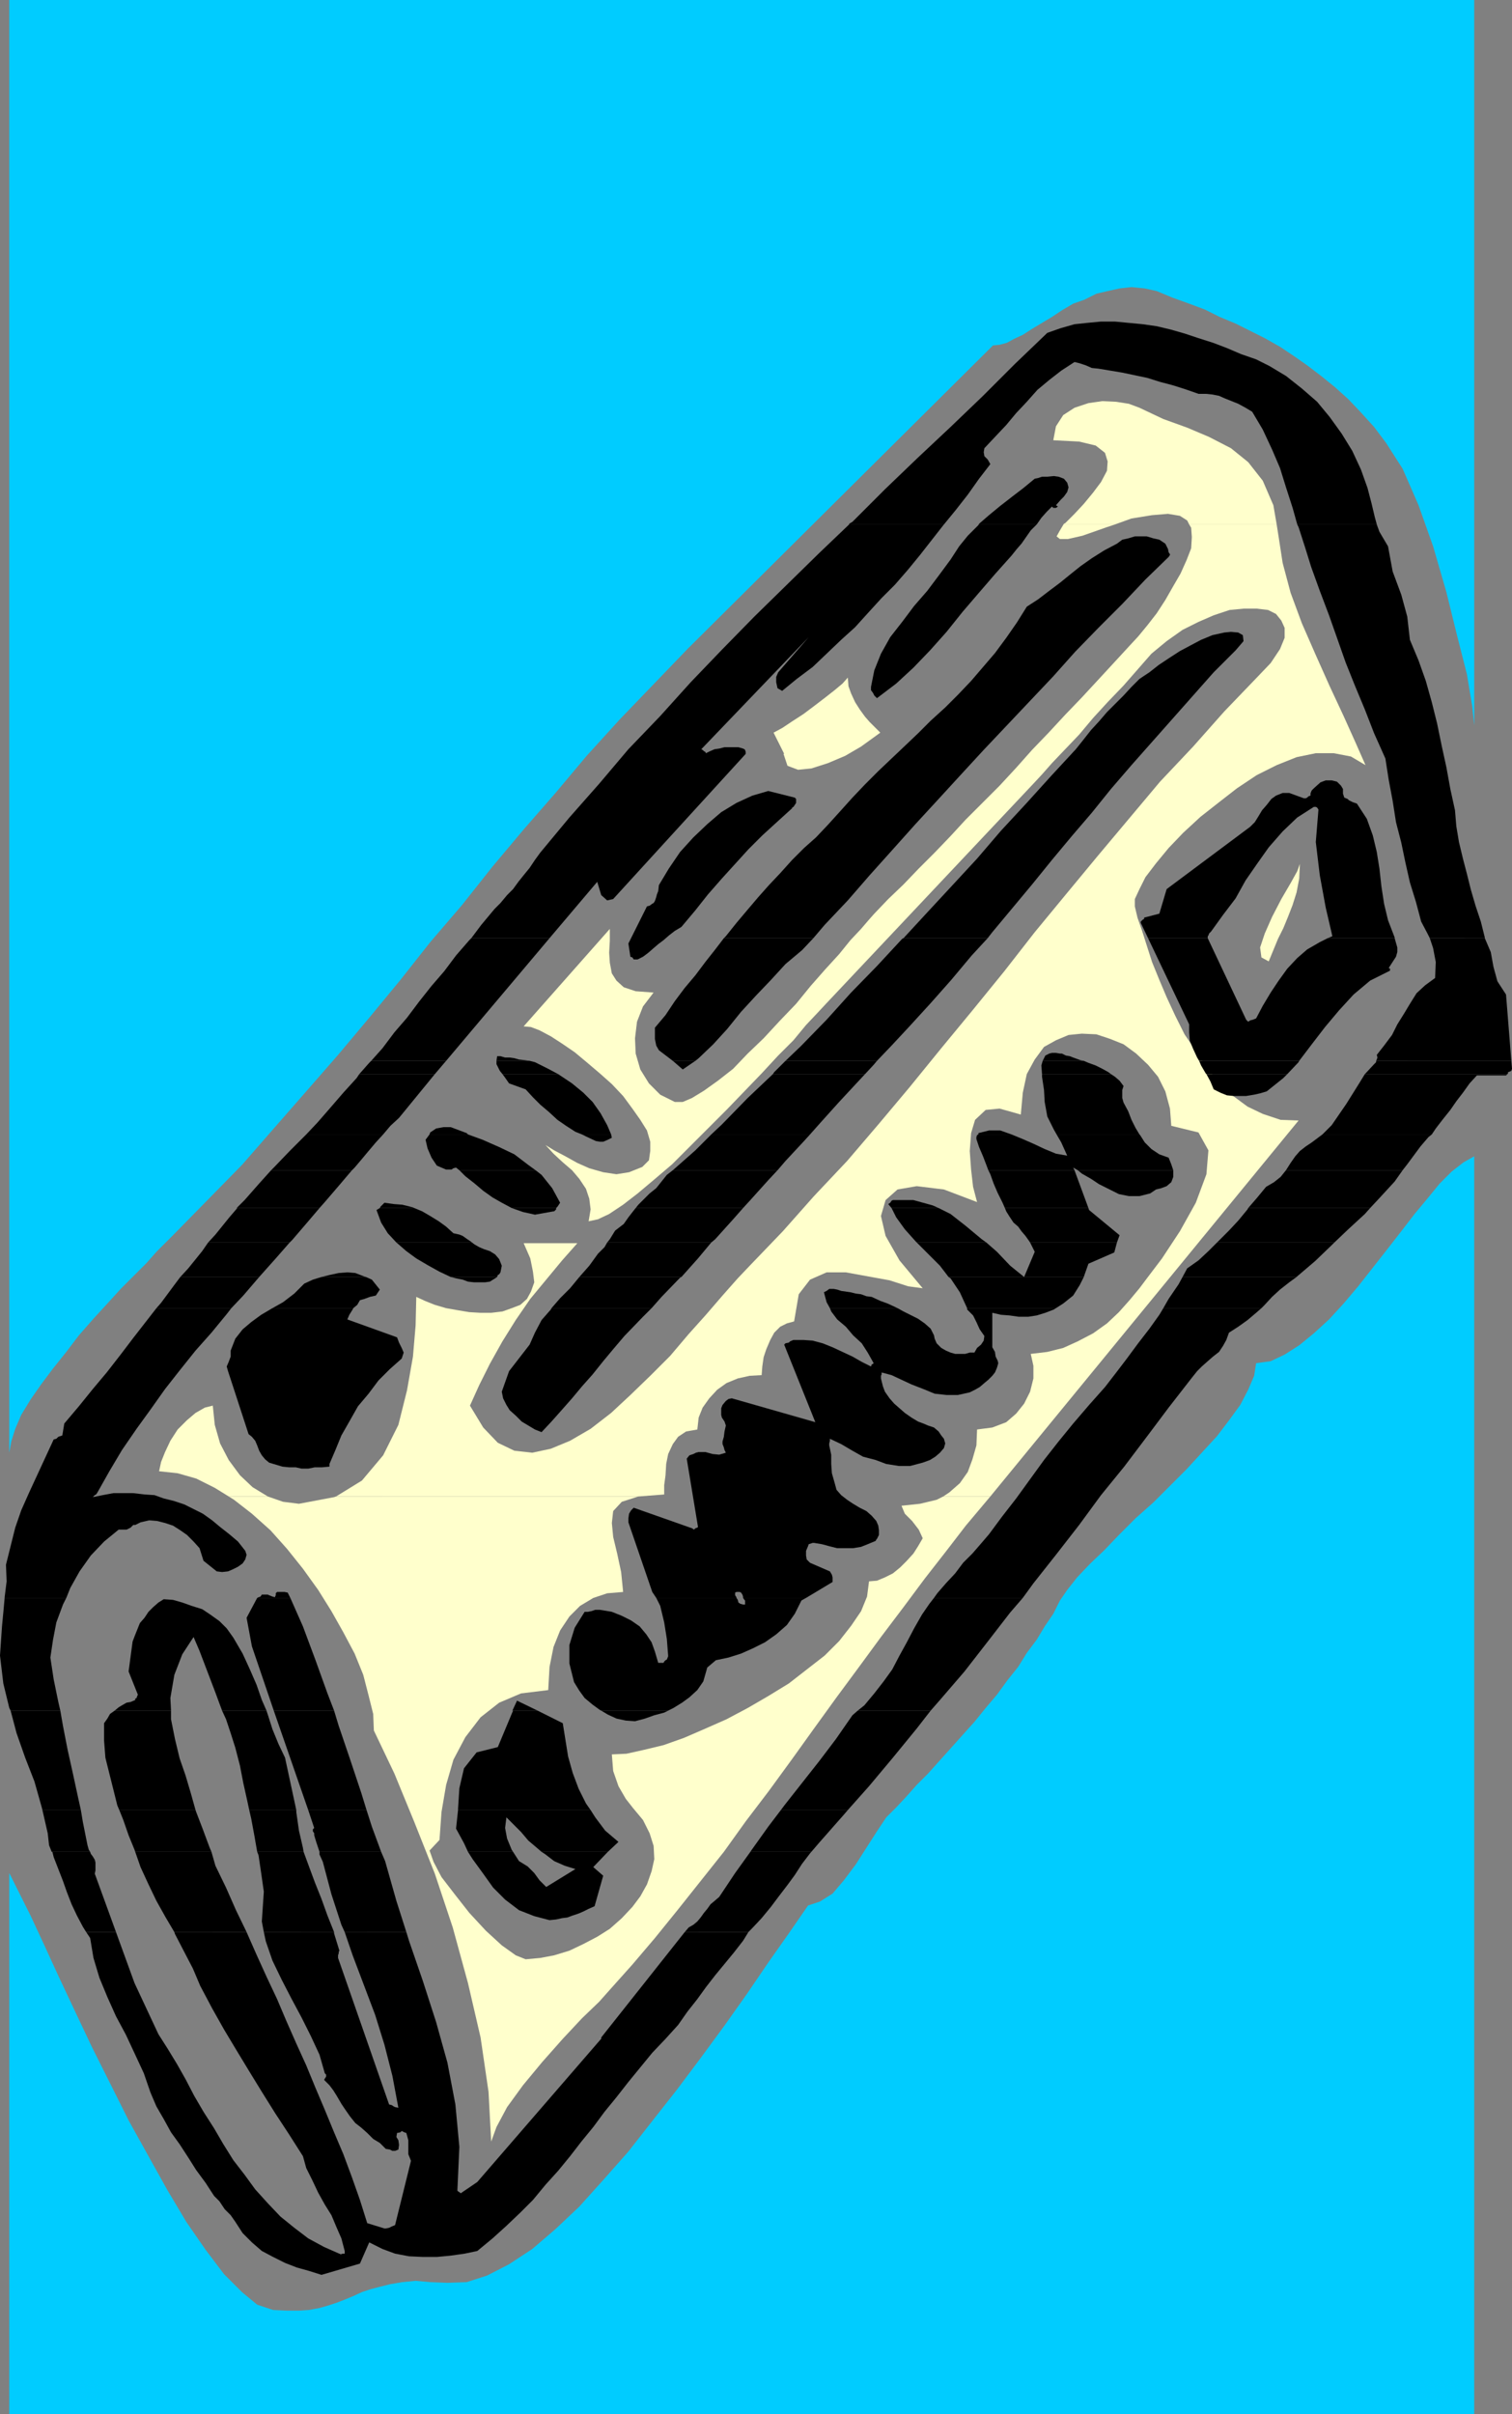 <?xml version="1.0" encoding="UTF-8" standalone="no"?>
<svg
   version="1.0"
   width="97.533mm"
   height="155.668mm"
   id="svg106"
   sodipodi:docname="Newspaper 01.wmf"
   xmlns:inkscape="http://www.inkscape.org/namespaces/inkscape"
   xmlns:sodipodi="http://sodipodi.sourceforge.net/DTD/sodipodi-0.dtd"
   xmlns="http://www.w3.org/2000/svg"
   xmlns:svg="http://www.w3.org/2000/svg">
  <rect width="100%" height="100%" fill="#808080" stroke="none"/>
  <sodipodi:namedview
     id="namedview106"
     pagecolor="#ffffff"
     bordercolor="#000000"
     borderopacity="0.25"
     inkscape:showpageshadow="2"
     inkscape:pageopacity="0.0"
     inkscape:pagecheckerboard="0"
     inkscape:deskcolor="#d1d1d1"
     inkscape:document-units="mm" />
  <defs
     id="defs1">
    <pattern
       id="WMFhbasepattern"
       patternUnits="userSpaceOnUse"
       width="6"
       height="6"
       x="0"
       y="0" />
  </defs>
  <path
     style="fill:#00ccff;fill-opacity:1;fill-rule:evenodd;stroke:none"
     d="m 242.088,84.189 1.616,-0.162 1.778,-0.485 1.778,-0.97 2.101,-0.97 2.263,-1.454 2.424,-1.454 2.424,-1.454 2.424,-1.616 2.747,-1.616 2.747,-0.97 2.909,-1.454 2.747,-0.646 2.909,-0.646 2.909,-0.323 3.232,0.323 2.909,0.646 3.879,1.616 4.04,1.454 3.879,1.454 3.555,1.778 3.879,1.616 3.555,1.778 3.555,1.778 3.717,2.101 3.394,2.262 3.232,2.262 3.394,2.585 3.394,2.747 3.232,2.909 3.071,3.232 3.232,3.555 2.909,3.878 4.04,6.302 3.879,8.888 3.555,10.019 3.232,11.15 2.586,10.503 2.424,9.534 1.293,7.756 0.485,4.686 V 0 H 2.263 v 354.046 l 0.485,-2.747 0.97,-3.07 1.454,-3.393 2.263,-3.717 2.586,-3.717 2.909,-3.878 3.232,-4.04 3.071,-4.04 3.394,-3.878 3.555,-3.878 3.232,-3.555 3.394,-3.393 2.909,-2.909 2.424,-2.747 2.263,-2.262 1.778,-1.778 8.404,-8.564 8.404,-8.564 7.757,-8.888 7.919,-9.049 7.757,-8.888 7.596,-9.049 7.596,-9.211 7.272,-9.211 7.757,-9.049 7.434,-9.372 7.596,-9.049 7.757,-8.888 7.596,-9.049 8.08,-8.888 8.242,-8.564 8.242,-8.564 74.501,-74.009 z"
     id="path1" />
  <path
     style="fill:#ffffcc;fill-opacity:1;fill-rule:evenodd;stroke:none"
     d="m 259.38,127.657 0.323,-0.162 2.263,-2.262 2.263,-2.424 2.263,-2.747 1.939,-2.585 1.454,-2.747 0.162,-2.262 -0.646,-2.101 -2.263,-1.778 -4.04,-0.97 -6.303,-0.323 0.646,-3.393 1.778,-2.747 2.747,-1.778 3.394,-1.131 3.394,-0.485 3.394,0.162 3.071,0.485 2.586,0.97 5.818,2.747 5.818,2.101 5.333,2.262 5.333,2.747 4.202,3.393 3.555,4.525 2.586,5.979 0.808,4.686 H 289.924 l -0.485,-0.97 -1.778,-1.131 -2.909,-0.485 -3.879,0.323 -5.01,0.808 -4.04,1.454 h -12.444 v 0 z"
     id="path2" />
  <path
     style="fill:#ffffcc;fill-opacity:1;fill-rule:evenodd;stroke:none"
     d="m 55.755,364.711 -3.394,-2.101 -4.525,-2.262 -4.525,-1.293 -4.525,-0.485 0.485,-2.262 0.97,-2.424 1.293,-2.747 1.778,-2.747 2.263,-2.262 2.101,-1.778 2.263,-1.293 1.939,-0.485 0.485,4.686 1.293,4.525 2.101,4.04 2.747,3.717 3.071,2.909 3.717,2.262 z"
     id="path3" />
  <path
     style="fill:#ffffcc;fill-opacity:1;fill-rule:evenodd;stroke:none"
     d="m 81.935,364.711 6.303,-3.878 5.171,-6.14 3.717,-7.433 2.101,-8.403 1.454,-8.241 0.646,-7.595 0.162,-6.948 2.101,0.97 2.424,0.97 2.747,0.808 2.747,0.485 2.909,0.485 2.747,0.162 h 2.586 l 2.747,-0.323 2.263,-0.808 2.101,-0.808 1.616,-1.454 0.97,-1.778 0.808,-2.262 -0.323,-2.585 -0.646,-3.232 -1.616,-3.717 h 13.09 l -3.717,4.201 -3.879,4.686 -3.879,4.686 -3.555,5.171 -3.232,5.171 -3.071,5.494 -2.586,5.171 -2.263,5.009 3.232,5.333 3.555,3.717 4.04,1.939 4.363,0.485 4.525,-0.97 4.687,-1.939 5.01,-2.909 5.01,-3.878 4.687,-4.363 4.848,-4.686 4.848,-4.848 4.525,-5.333 4.202,-4.686 4.04,-4.686 3.717,-4.201 3.071,-3.232 7.919,-8.241 7.596,-8.564 8.08,-8.564 7.596,-8.888 7.596,-9.049 7.757,-9.534 7.596,-9.211 7.757,-9.534 7.434,-9.534 7.596,-9.211 7.757,-9.372 7.596,-9.049 7.596,-9.049 8.08,-8.564 7.596,-8.564 7.919,-8.241 3.394,-3.555 2.263,-3.393 1.131,-2.747 v -2.424 l -0.808,-1.778 -1.293,-1.616 -1.939,-0.97 -2.747,-0.323 h -3.232 l -3.394,0.323 -3.879,1.293 -3.717,1.616 -3.879,1.939 -3.879,2.747 -3.717,3.07 -3.394,3.878 -3.394,3.878 -3.879,4.04 -3.555,3.878 -3.394,4.04 -3.394,3.555 -3.232,3.393 -2.424,2.747 -2.101,2.262 -50.422,53.487 -2.263,2.424 -2.747,2.909 -3.071,3.717 -3.717,3.717 -4.04,4.363 -4.202,4.363 -4.363,4.525 -4.525,4.525 -4.525,4.525 -4.202,4.201 -4.363,3.717 -4.04,3.393 -3.555,2.747 -3.394,2.262 -2.747,1.293 -2.263,0.485 0.485,-2.909 -0.323,-2.585 -0.808,-2.424 -1.616,-2.424 -1.778,-2.101 -2.263,-1.939 -2.263,-2.101 -1.939,-2.101 2.101,1.293 2.747,1.454 2.909,1.616 2.909,1.293 3.394,0.97 3.232,0.485 3.071,-0.485 3.232,-1.293 1.616,-1.616 0.323,-2.262 v -2.262 l -0.808,-2.747 -1.616,-2.585 -1.939,-2.747 -2.263,-3.07 -2.747,-2.909 -2.909,-2.585 -3.232,-2.747 -2.909,-2.424 -3.071,-2.101 -2.747,-1.778 -2.747,-1.454 -2.101,-0.808 -1.778,-0.162 21.009,-23.754 v 2.909 l -0.162,2.909 0.162,2.424 0.485,2.585 1.131,1.778 1.778,1.616 2.909,0.97 4.363,0.323 -2.586,3.393 -1.454,3.717 -0.485,4.04 0.162,3.717 1.131,3.878 2.101,3.393 2.747,2.747 3.555,1.778 h 1.939 l 2.263,-0.97 2.909,-1.778 3.394,-2.424 3.717,-2.909 3.555,-3.717 3.879,-3.717 4.04,-4.363 3.879,-4.04 3.555,-4.363 3.555,-4.04 3.394,-3.717 2.747,-3.393 2.586,-2.747 1.939,-2.262 1.293,-1.454 3.394,-3.555 3.717,-3.555 3.717,-3.878 3.879,-3.878 3.879,-4.04 3.717,-4.04 4.202,-4.201 4.04,-4.04 4.04,-4.363 3.879,-4.363 4.04,-4.201 4.04,-4.363 4.04,-4.201 4.04,-4.363 3.879,-4.201 3.717,-4.04 2.101,-2.262 2.263,-2.747 2.263,-2.909 2.101,-3.232 1.939,-3.393 1.778,-3.07 1.454,-3.232 1.131,-2.909 0.162,-2.747 -0.162,-2.262 -0.485,-0.808 h 21.332 l 0.485,3.07 0.97,6.302 1.939,7.272 2.747,7.433 3.394,7.756 3.394,7.595 3.394,7.272 2.909,6.464 2.424,5.494 -3.555,-2.101 -4.202,-0.808 h -4.363 l -4.687,0.97 -4.848,1.939 -4.848,2.424 -4.848,3.232 -4.363,3.393 -4.525,3.555 -4.202,3.878 -3.555,3.717 -3.071,3.717 -2.586,3.393 -1.454,2.909 -1.131,2.424 v 1.778 l 0.646,2.747 1.131,3.232 1.131,3.555 1.293,4.04 1.778,4.363 1.778,4.201 2.101,4.525 2.263,4.525 2.747,4.04 2.586,4.04 3.232,3.717 3.071,3.07 3.717,2.747 3.717,1.778 4.363,1.454 4.363,0.162 -75.148,91.622 h -11.474 l 1.454,-0.97 2.586,-2.262 1.939,-2.747 1.131,-3.07 0.97,-3.393 0.162,-3.878 3.717,-0.485 3.394,-1.293 2.424,-2.101 1.939,-2.424 1.454,-2.909 0.808,-3.232 v -3.07 l -0.646,-2.909 4.04,-0.485 3.879,-0.97 3.555,-1.616 3.717,-1.939 3.394,-2.424 2.909,-2.747 2.586,-2.909 2.424,-2.909 1.939,-2.585 3.555,-4.686 4.363,-6.625 3.879,-6.948 2.586,-6.948 0.485,-5.817 -2.424,-4.363 -6.626,-1.616 -0.323,-4.201 -1.131,-4.201 -1.778,-3.555 -2.424,-2.909 -2.909,-2.747 -3.071,-2.262 -3.232,-1.293 -3.394,-1.131 -3.555,-0.162 -3.232,0.323 -3.071,1.293 -2.909,1.616 -2.263,3.07 -1.939,3.555 -0.97,4.525 -0.485,5.333 -5.171,-1.454 -3.394,0.323 -2.586,2.424 -0.97,3.232 -0.323,4.363 0.323,4.525 0.485,4.201 0.97,3.717 -8.08,-3.07 -6.626,-0.808 -4.687,0.808 -2.909,2.585 -1.131,3.878 1.131,4.848 3.394,5.979 5.656,6.787 -3.555,-0.485 -4.525,-1.454 -5.333,-0.97 -5.333,-0.97 h -4.687 l -4.04,1.778 -2.747,3.555 -1.131,6.625 -1.778,0.485 -1.616,0.808 -1.454,1.454 -0.97,1.778 -0.97,2.262 -0.646,1.939 -0.323,2.262 -0.162,2.101 -2.909,0.162 -2.909,0.646 -2.747,1.131 -2.263,1.616 -1.939,2.101 -1.616,2.262 -0.97,2.424 -0.323,2.909 -2.747,0.485 -1.939,1.293 -1.293,1.778 -1.131,2.424 -0.485,2.424 -0.162,2.747 -0.323,2.424 v 2.262 l -6.303,0.485 z"
     id="path4" />
  <path
     style="fill:#ffffcc;fill-opacity:1;fill-rule:evenodd;stroke:none"
     d="m 259.38,127.657 -0.97,1.616 -0.808,1.454 0.808,0.646 h 1.939 l 3.555,-0.808 5.979,-2.101 1.939,-0.646 h -12.444 v 0 z"
     id="path5" />
  <path
     style="fill:#ffffcc;fill-opacity:1;fill-rule:evenodd;stroke:none"
     d="m 55.755,364.711 1.293,0.808 4.363,3.393 4.525,4.04 4.04,4.525 3.879,4.848 3.717,5.171 3.232,5.171 2.909,5.171 2.747,5.171 2.101,5.171 1.293,5.009 1.131,4.525 0.162,4.04 5.01,10.503 4.848,11.796 5.01,12.604 4.363,13.089 3.717,13.574 3.071,13.25 1.939,13.25 0.646,12.119 1.293,-3.555 2.586,-4.848 3.879,-5.332 4.687,-5.656 5.01,-5.656 4.687,-5.009 4.202,-4.04 2.586,-2.909 5.495,-6.14 5.495,-6.464 5.495,-6.787 5.656,-7.11 5.656,-7.11 5.333,-7.433 5.656,-7.433 5.656,-7.756 5.333,-7.433 5.495,-7.595 5.495,-7.433 5.333,-7.272 5.495,-7.272 5.171,-6.948 5.171,-6.625 4.848,-6.302 5.979,-7.11 h -11.474 l -1.616,0.808 -4.04,0.97 -4.525,0.485 0.808,1.939 1.778,1.778 1.616,2.101 0.97,2.101 -1.131,1.939 -1.131,1.778 -1.616,1.778 -1.616,1.616 -1.778,1.454 -1.939,0.97 -1.939,0.808 -1.939,0.162 -0.485,3.717 -1.454,3.555 -2.424,3.555 -2.909,3.717 -3.555,3.555 -4.363,3.393 -4.363,3.393 -5.01,3.07 -5.01,2.909 -5.171,2.747 -5.495,2.424 -4.848,2.101 -5.01,1.778 -4.687,1.131 -4.363,0.97 -3.555,0.162 0.323,4.04 1.293,3.717 1.778,3.07 1.778,2.262 2.424,2.909 1.616,3.232 0.97,3.07 0.162,3.232 -0.646,2.909 -1.131,3.232 -1.616,2.909 -1.939,2.585 -2.586,2.747 -2.909,2.585 -3.071,1.939 -3.394,1.778 -3.394,1.616 -3.717,1.131 -3.394,0.646 -3.555,0.323 -2.424,-0.97 -3.394,-2.424 -3.879,-3.555 -4.04,-4.363 -3.555,-4.525 -3.232,-4.201 -1.939,-3.717 -0.97,-2.747 2.424,-2.585 0.485,-6.787 1.131,-6.625 1.778,-6.14 2.909,-5.494 3.717,-4.848 4.525,-3.555 5.333,-2.262 6.626,-0.808 0.323,-5.656 0.97,-4.848 1.616,-4.04 2.263,-3.393 2.586,-2.585 3.232,-1.939 3.394,-1.131 3.879,-0.323 -0.485,-4.848 -0.97,-4.525 -0.97,-4.04 -0.323,-3.393 0.323,-2.909 2.101,-2.262 4.04,-1.293 H 81.935 l -0.485,0.162 -8.565,1.616 -3.879,-0.485 -3.717,-1.293 z"
     id="path6" />
  <path
     style="fill:#00ccff;fill-opacity:1;fill-rule:evenodd;stroke:none"
     d="M 359.416,569.932 V 281.815 l -2.586,1.454 -2.909,2.262 -2.909,2.909 -2.909,3.555 -3.232,3.878 -3.232,4.201 -3.394,4.363 -3.555,4.525 -3.555,4.525 -3.555,4.201 -3.555,3.878 -3.717,3.393 -3.555,2.909 -3.555,2.262 -3.394,1.616 -3.555,0.485 -0.485,3.07 -1.454,3.393 -1.939,3.717 -2.586,3.555 -3.071,4.04 -3.717,4.04 -3.717,4.04 -4.04,4.04 -4.04,4.04 -4.363,3.878 -3.879,3.878 -3.717,3.878 -3.394,3.232 -3.232,3.393 -2.424,3.07 -1.778,2.585 -1.616,3.232 -2.101,3.07 -1.939,3.232 -2.424,3.232 -2.101,3.393 -2.586,3.232 -2.586,3.555 -2.747,3.232 -2.747,3.393 -2.909,3.232 -2.747,3.07 -2.909,3.232 -2.747,3.07 -2.747,2.747 -2.586,2.909 -2.424,2.585 -2.424,2.424 -2.263,3.393 -2.586,4.04 -2.586,4.04 -2.909,3.878 -2.747,3.232 -3.071,1.939 -2.909,0.97 -4.687,6.787 -5.01,7.11 -5.171,7.595 -5.495,7.756 -5.818,7.918 -5.818,7.756 -5.979,7.595 -5.818,7.433 -6.141,6.948 -5.818,6.464 -5.818,5.494 -5.656,4.848 -5.656,3.717 -5.333,2.747 -5.01,1.616 -4.687,0.162 -4.202,-0.162 -3.555,-0.323 -3.232,0.323 -2.909,0.485 -2.586,0.646 -2.424,0.646 -1.939,0.646 -2.101,0.97 -1.939,0.808 -2.101,0.808 -1.939,0.646 -2.263,0.646 -2.586,0.485 -2.424,0.162 h -2.909 l -3.394,-0.162 -3.879,-1.293 -3.717,-3.07 -4.363,-4.363 -4.525,-5.979 -4.687,-6.787 -4.525,-7.595 -4.687,-8.403 -4.848,-8.726 -4.525,-9.049 -4.525,-9.049 -4.202,-8.888 -3.879,-8.241 -3.555,-7.756 -3.232,-6.948 -2.909,-5.817 -2.263,-4.525 V 588.353 H 359.416 v -18.421 z"
     id="path7" />
  <path
     style="fill:#ffffcc;fill-opacity:1;fill-rule:evenodd;stroke:none"
     d="m 309.317,234.307 1.131,-2.747 1.131,-2.747 1.293,-2.585 1.131,-2.747 1.131,-2.909 0.97,-3.07 0.646,-3.393 0.162,-3.555 -0.646,1.778 -1.616,2.909 -2.263,3.878 -2.263,4.363 -1.778,4.04 -1.131,3.393 0.323,2.424 1.778,0.97 z"
     id="path8" />
  <path
     style="fill:#ffffcc;fill-opacity:1;fill-rule:evenodd;stroke:none"
     d="m 191.02,183.729 0.97,2.909 2.586,0.97 3.232,-0.323 4.04,-1.293 4.202,-1.778 3.879,-2.262 2.909,-2.101 1.778,-1.293 -1.131,-1.131 -1.454,-1.454 -1.131,-1.293 -1.293,-1.778 -1.131,-1.778 -0.97,-2.101 -0.646,-1.778 -0.162,-2.101 -1.293,1.454 -1.939,1.616 -2.263,1.778 -2.747,2.101 -2.586,1.939 -2.747,1.778 -2.424,1.616 -2.101,1.131 2.586,5.171 v 0 z"
     id="path9" />
  <path
     style="fill:#000000;fill-opacity:1;fill-rule:evenodd;stroke:none"
     d="m 207.02,127.657 0.808,-0.485 7.919,-7.918 8.08,-7.756 7.919,-7.433 7.919,-7.595 7.757,-7.756 7.919,-7.595 3.232,-1.131 3.394,-0.97 3.071,-0.323 3.394,-0.323 h 3.394 l 3.394,0.323 3.394,0.323 3.394,0.485 3.394,0.808 3.394,0.97 3.394,1.131 3.555,1.131 3.394,1.293 3.394,1.454 3.717,1.293 3.232,1.616 4.04,2.424 3.879,3.07 3.717,3.232 3.071,3.717 2.909,4.04 2.586,4.201 2.101,4.525 1.616,4.525 0.97,3.717 0.808,3.393 0.485,1.778 h -19.393 l -1.131,-4.04 -1.616,-5.009 -1.454,-4.686 -1.939,-4.525 -2.263,-4.848 -2.586,-4.363 -1.616,-0.97 -1.778,-0.97 -1.616,-0.646 -1.616,-0.646 -1.454,-0.646 -1.616,-0.323 -1.616,-0.162 h -1.778 l -3.232,-1.131 -3.071,-0.97 -3.071,-0.808 -3.071,-0.97 -3.071,-0.646 -3.071,-0.646 -2.909,-0.485 -2.909,-0.485 -1.616,-0.162 -1.454,-0.646 -1.454,-0.485 -1.293,-0.323 -3.232,2.101 -2.909,2.262 -2.909,2.424 -2.586,2.909 -2.586,2.747 -2.424,2.909 -2.747,2.909 -2.586,2.747 -0.162,0.97 0.162,0.97 0.808,0.808 0.646,1.131 -2.747,3.555 -2.747,3.878 -2.909,3.717 -2.909,3.555 h -23.11 v 0 z"
     id="path10" />
  <path
     style="fill:#000000;fill-opacity:1;fill-rule:evenodd;stroke:none"
     d="m 114.903,228.651 2.424,-3.232 3.232,-3.878 1.454,-1.454 1.616,-1.939 1.454,-1.454 1.293,-1.778 1.293,-1.616 1.454,-1.778 1.293,-1.939 1.293,-1.778 7.111,-8.564 7.272,-8.241 7.111,-8.403 7.757,-8.08 7.434,-8.241 7.757,-8.08 7.757,-7.918 7.919,-7.756 7.919,-7.756 7.272,-6.948 h 23.11 l -2.909,3.717 -2.909,3.717 -2.909,3.555 -3.232,3.717 -3.232,3.232 -3.394,3.717 -3.071,3.393 -3.394,3.07 -3.555,3.393 -3.394,3.232 -3.879,2.909 -3.555,2.909 -1.131,-0.646 -0.323,-1.454 v -1.293 l 0.485,-1.131 7.434,-8.564 -26.18,27.309 0.323,0.162 0.323,0.323 0.323,0.162 0.162,0.323 0.97,-0.485 1.131,-0.485 1.131,-0.162 1.293,-0.323 h 1.131 1.131 1.131 l 1.131,0.323 0.323,0.162 0.162,0.162 0.162,0.485 v 0.485 l -32.322,35.388 -1.454,0.323 -1.454,-1.293 -0.485,-1.616 -0.485,-1.616 -11.636,13.735 z"
     id="path11" />
  <path
     style="fill:#000000;fill-opacity:1;fill-rule:evenodd;stroke:none"
     d="m 176.476,228.651 0.485,-0.485 2.586,-3.232 2.586,-3.07 2.747,-3.232 2.586,-2.909 2.747,-2.909 2.909,-3.232 2.909,-2.909 2.909,-2.585 2.909,-3.07 3.071,-3.393 2.909,-3.232 3.071,-3.232 3.232,-3.232 3.232,-3.07 3.071,-2.909 3.394,-3.232 3.071,-3.07 3.555,-3.232 3.071,-3.07 3.232,-3.393 2.909,-3.393 2.909,-3.393 2.747,-3.717 2.586,-3.717 2.424,-3.878 2.747,-1.778 2.747,-2.101 2.586,-1.939 2.586,-2.101 2.424,-1.939 2.747,-1.939 3.071,-1.939 3.071,-1.616 1.293,-0.97 1.454,-0.323 1.616,-0.485 h 1.454 1.454 l 1.616,0.485 1.454,0.323 1.454,0.97 0.323,0.646 0.323,0.646 0.162,0.808 0.323,0.485 v 0.162 l -0.323,0.485 -5.656,5.494 -5.656,5.979 -5.818,5.817 -5.656,5.817 -5.333,5.979 -5.656,5.979 -5.656,5.979 -5.656,5.979 -5.656,6.14 -5.333,5.817 -5.656,6.14 -5.495,6.14 -5.656,6.302 -5.333,6.14 -5.656,5.979 -2.747,3.232 h -21.817 z"
     id="path12" />
  <path
     style="fill:#000000;fill-opacity:1;fill-rule:evenodd;stroke:none"
     d="m 220.271,228.651 5.818,-6.302 6.141,-6.625 5.979,-6.464 5.818,-6.787 6.141,-6.625 6.141,-6.787 5.979,-6.464 1.939,-2.424 1.778,-2.262 1.939,-2.101 1.939,-2.262 1.939,-1.939 2.101,-2.101 1.939,-2.101 1.939,-1.939 2.424,-1.616 2.263,-1.778 2.424,-1.616 2.747,-1.778 2.424,-1.293 2.747,-1.454 2.747,-1.131 2.909,-0.646 1.616,-0.162 1.778,0.162 1.131,0.646 0.162,1.454 -1.939,2.262 -5.333,5.332 -5.01,5.656 -5.01,5.656 -5.01,5.656 -5.01,5.656 -5.01,5.817 -4.687,5.817 -4.848,5.656 -4.848,5.817 -4.848,5.979 -4.848,5.817 -4.848,5.817 -1.131,1.454 z"
     id="path13" />
  <path
     style="fill:#000000;fill-opacity:1;fill-rule:evenodd;stroke:none"
     d="m 279.905,228.651 -1.778,-3.717 v -0.323 l 0.485,-0.485 0.323,-0.162 v -0.323 l 3.717,-0.97 1.778,-5.979 20.363,-15.19 1.131,-1.131 0.808,-1.293 0.97,-1.616 1.131,-1.293 1.131,-1.454 1.131,-0.808 1.616,-0.646 h 1.616 l 3.555,1.293 h 0.485 l 0.323,-0.162 0.323,-0.323 0.485,-0.162 v -0.485 l 0.162,-0.485 0.162,-0.323 0.485,-0.485 1.616,-1.454 1.293,-0.485 h 1.454 l 1.293,0.323 0.97,0.97 0.485,0.808 v 1.131 l 0.323,0.97 0.808,0.323 0.323,0.323 0.97,0.485 0.97,0.323 2.424,3.717 1.454,4.04 0.97,4.04 0.646,4.04 0.485,4.363 0.646,4.201 0.97,4.04 1.616,4.201 v 0.162 h -16.322 l 1.131,-0.485 -1.616,-6.948 -1.454,-7.918 -0.97,-8.08 0.646,-7.918 -0.323,-0.485 -0.323,-0.162 h -0.485 l -4.04,2.585 -3.555,3.393 -3.394,3.878 -2.747,3.878 -2.909,4.201 -2.424,4.363 -3.071,4.04 -2.909,4.04 -0.485,0.485 -0.162,0.485 -0.162,0.162 v 0.323 0.162 z"
     id="path14" />
  <path
     style="fill:#000000;fill-opacity:1;fill-rule:evenodd;stroke:none"
     d="m 348.588,228.651 -0.485,-0.97 -1.616,-3.07 -1.293,-4.848 -1.454,-4.686 -1.131,-5.009 -0.97,-4.686 -1.293,-5.009 -0.808,-5.171 -0.97,-5.171 -0.808,-5.171 -2.747,-6.14 -2.263,-5.817 -2.424,-5.817 -2.263,-5.656 -2.101,-5.979 -1.939,-5.494 -2.263,-5.979 -2.101,-5.817 -1.454,-4.686 -1.616,-5.009 -0.323,-0.646 h 19.393 l 0.646,1.778 2.101,3.555 1.131,6.14 2.101,5.656 1.454,5.333 0.646,5.656 2.101,5.009 1.778,5.009 1.454,5.171 1.293,5.171 1.131,5.494 1.131,5.171 0.97,5.333 1.131,5.171 0.323,3.878 0.646,3.878 0.97,4.04 0.97,3.717 0.97,3.878 1.131,3.878 1.293,3.878 0.97,3.878 v 0.162 z"
     id="path15" />
  <path
     style="fill:#000000;fill-opacity:1;fill-rule:evenodd;stroke:none"
     d="m 90.5,258.546 2.747,-3.07 2.909,-3.878 3.071,-3.555 2.909,-3.878 3.071,-3.878 3.071,-3.555 2.909,-3.878 3.232,-3.717 0.485,-0.485 h 19.07 l -25.211,29.894 z"
     id="path16" />
  <path
     style="fill:#000000;fill-opacity:1;fill-rule:evenodd;stroke:none"
     d="m 121.044,258.546 0.162,-1.131 h 0.808 l 1.131,0.323 h 1.131 l 1.131,0.162 1.131,0.323 1.454,0.162 1.131,0.162 z"
     id="path17" />
  <path
     style="fill:#000000;fill-opacity:1;fill-rule:evenodd;stroke:none"
     d="m 164.032,258.546 -3.394,-2.585 -0.646,-1.131 -0.323,-1.616 v -1.293 -1.454 l 2.586,-3.07 2.263,-3.393 2.424,-3.232 2.586,-3.07 2.424,-3.232 2.424,-3.07 2.101,-2.747 h 21.817 l -2.747,2.909 -4.04,3.393 -3.555,3.878 -3.555,3.717 -3.717,4.04 -3.394,4.201 -3.394,3.717 -3.555,3.393 -0.808,0.646 z"
     id="path18" />
  <path
     style="fill:#000000;fill-opacity:1;fill-rule:evenodd;stroke:none"
     d="m 191.505,258.546 3.717,-3.555 6.303,-6.464 5.979,-6.625 6.303,-6.464 6.141,-6.625 0.323,-0.162 h 20.524 l -3.879,4.201 -5.01,5.979 -5.01,5.656 -5.171,5.656 -4.363,4.686 -3.555,3.717 z"
     id="path19" />
  <path
     style="fill:#000000;fill-opacity:1;fill-rule:evenodd;stroke:none"
     d="m 254.209,258.546 0.646,-1.293 0.97,-0.485 0.646,-0.162 h 0.97 l 0.97,0.162 h 0.485 l 0.97,0.485 0.97,0.162 0.808,0.323 1.778,0.646 0.808,0.162 h -10.02 z"
     id="path20" />
  <path
     style="fill:#000000;fill-opacity:1;fill-rule:evenodd;stroke:none"
     d="m 292.348,258.546 -0.485,-0.808 -0.97,-2.101 -0.808,-1.939 -0.162,-2.101 v -1.939 l -10.02,-21.007 h 14.545 l 9.373,19.876 0.485,0.485 0.485,-0.323 0.646,-0.162 0.808,-0.323 1.616,-3.07 1.939,-3.232 1.939,-2.909 2.101,-2.909 2.424,-2.585 2.424,-2.101 3.071,-1.778 1.939,-0.97 h 16.322 l 0.323,1.131 0.323,1.131 v 1.131 l -0.323,1.131 -1.778,2.747 0.323,0.162 v 0.485 l -4.848,2.424 -4.04,3.393 -3.555,3.878 -3.394,4.04 -3.232,4.201 -3.071,4.04 h -24.403 z"
     id="path21" />
  <path
     style="fill:#000000;fill-opacity:1;fill-rule:evenodd;stroke:none"
     d="m 335.498,258.546 0.162,-0.323 0.162,-0.485 -0.162,-0.646 1.778,-2.262 1.939,-2.585 1.293,-2.585 1.616,-2.585 1.454,-2.424 1.616,-2.585 2.101,-1.939 2.424,-1.778 0.162,-3.878 -0.646,-3.393 -0.808,-2.424 h 13.413 l 1.454,3.393 0.646,3.555 0.97,3.555 2.101,3.232 1.293,16.159 z"
     id="path22" />
  <path
     style="fill:#000000;fill-opacity:1;fill-rule:evenodd;stroke:none"
     d="m 87.591,261.778 2.424,-2.747 0.485,-0.485 h 18.262 l -2.747,3.232 z"
     id="path23" />
  <path
     style="fill:#000000;fill-opacity:1;fill-rule:evenodd;stroke:none"
     d="m 122.499,261.778 -0.646,-0.808 -0.808,-1.616 v -0.808 h 8.08 l 1.293,0.323 3.232,1.616 2.424,1.293 z"
     id="path24" />
  <path
     style="fill:#000000;fill-opacity:1;fill-rule:evenodd;stroke:none"
     d="m 188.435,261.778 0.323,-0.485 2.747,-2.747 h 22.302 l -0.808,0.97 -2.101,2.262 h -22.463 z"
     id="path25" />
  <path
     style="fill:#000000;fill-opacity:1;fill-rule:evenodd;stroke:none"
     d="m 254.047,261.778 -0.162,-2.101 0.323,-1.131 h 10.02 l 1.131,0.485 1.778,0.646 1.616,0.808 1.454,0.808 0.646,0.485 z"
     id="path26" />
  <path
     style="fill:#000000;fill-opacity:1;fill-rule:evenodd;stroke:none"
     d="m 294.126,261.778 -0.162,-0.162 -1.131,-1.939 -0.485,-1.131 h 24.403 l -0.162,0.323 -2.747,2.909 z"
     id="path27" />
  <path
     style="fill:#000000;fill-opacity:1;fill-rule:evenodd;stroke:none"
     d="m 332.75,261.778 0.162,-0.162 2.101,-2.262 0.485,-0.485 v -0.323 h 32.968 l 0.162,1.939 -0.162,0.485 -0.323,0.162 -0.485,0.162 v 0.323 l -0.162,0.162 z"
     id="path28" />
  <path
     style="fill:#000000;fill-opacity:1;fill-rule:evenodd;stroke:none"
     d="m 164.032,258.546 2.424,2.101 3.071,-2.101 z"
     id="path29" />
  <path
     style="fill:#000000;fill-opacity:1;fill-rule:evenodd;stroke:none"
     d="m 74.663,276.482 2.747,-2.909 3.232,-3.717 3.071,-3.555 3.232,-3.555 0.646,-0.97 h 18.423 l -8.727,10.665 -2.101,1.939 -1.778,2.101 z"
     id="path30" />
  <path
     style="fill:#000000;fill-opacity:1;fill-rule:evenodd;stroke:none"
     d="m 104.722,276.482 0.162,-0.485 1.454,-0.97 1.778,-0.323 h 1.778 l 3.879,1.454 0.323,0.323 h -9.373 z"
     id="path31" />
  <path
     style="fill:#000000;fill-opacity:1;fill-rule:evenodd;stroke:none"
     d="m 141.892,276.482 -1.616,-0.646 -2.263,-1.454 -2.101,-1.454 -2.101,-1.939 -2.101,-1.778 -1.778,-1.778 -1.778,-1.939 -4.04,-1.454 -1.131,-1.616 -0.485,-0.646 h 13.575 l 0.485,0.323 2.909,1.939 2.747,2.262 2.263,2.262 1.939,2.747 1.616,2.909 0.97,2.262 h -7.111 z"
     id="path32" />
  <path
     style="fill:#000000;fill-opacity:1;fill-rule:evenodd;stroke:none"
     d="m 173.405,276.482 2.586,-2.424 6.303,-6.464 6.141,-5.817 h 22.463 l -2.263,2.424 -4.202,4.525 -4.363,4.848 -2.586,2.909 z"
     id="path33" />
  <path
     style="fill:#000000;fill-opacity:1;fill-rule:evenodd;stroke:none"
     d="m 238.533,276.482 v -0.323 l 2.586,-0.646 h 2.747 l 2.747,0.97 z"
     id="path34" />
  <path
     style="fill:#000000;fill-opacity:1;fill-rule:evenodd;stroke:none"
     d="m 257.603,276.482 -0.646,-1.131 -1.616,-3.232 -0.646,-3.555 -0.162,-2.909 -0.485,-3.232 v -0.646 h 16.807 l 0.97,0.646 1.131,0.97 0.97,1.293 -0.323,0.97 v 0.808 1.131 l 0.323,1.131 1.131,2.101 0.808,2.101 0.97,1.939 0.97,1.616 z"
     id="path35" />
  <path
     style="fill:#000000;fill-opacity:1;fill-rule:evenodd;stroke:none"
     d="m 322.407,276.482 2.263,-2.262 1.778,-2.585 1.778,-2.585 1.616,-2.585 1.616,-2.585 1.293,-2.101 h 34.746 l -0.323,0.323 h -7.111 l -1.778,1.939 -1.616,2.262 -1.616,2.101 -1.454,2.101 -1.939,2.424 -1.616,2.101 -0.97,1.454 h -26.665 z"
     id="path36" />
  <path
     style="fill:#000000;fill-opacity:1;fill-rule:evenodd;stroke:none"
     d="m 294.126,261.778 0.97,1.778 0.808,1.939 1.616,0.808 1.616,0.646 1.616,0.162 h 1.616 1.454 l 1.939,-0.323 1.454,-0.323 1.616,-0.485 4.04,-3.232 0.97,-0.97 z"
     id="path37" />
  <path
     style="fill:#000000;fill-opacity:1;fill-rule:evenodd;stroke:none"
     d="m 66.098,285.208 0.646,-0.646 3.879,-4.04 3.394,-3.393 0.646,-0.646 H 93.409 l -1.778,1.939 -1.778,2.101 -1.616,1.939 -1.778,2.101 -0.646,0.646 H 66.098 Z"
     id="path38" />
  <path
     style="fill:#000000;fill-opacity:1;fill-rule:evenodd;stroke:none"
     d="m 111.994,285.208 -0.808,-0.646 -0.646,0.162 -0.485,0.323 h -0.646 -0.646 l -2.263,-0.97 -1.293,-1.939 -0.97,-2.262 -0.485,-2.101 0.97,-1.293 h 9.373 l 3.555,1.293 4.04,1.778 3.717,1.778 3.394,2.585 1.778,1.293 h -18.585 z"
     id="path39" />
  <path
     style="fill:#000000;fill-opacity:1;fill-rule:evenodd;stroke:none"
     d="m 164.032,285.208 5.495,-4.848 3.879,-3.878 h 24.08 l -1.616,1.778 -4.363,4.686 -1.939,2.262 h -25.534 z"
     id="path40" />
  <path
     style="fill:#000000;fill-opacity:1;fill-rule:evenodd;stroke:none"
     d="m 240.957,285.208 -0.485,-1.293 -0.808,-2.101 -0.97,-2.262 -0.646,-1.939 v -0.485 l 0.162,-0.485 0.323,-0.162 h 8.08 l 2.747,1.131 2.586,1.131 2.747,1.293 2.747,1.131 2.747,0.485 -1.454,-3.232 -1.131,-1.939 h 20.201 l 0.162,0.162 1.131,1.778 1.616,1.616 1.939,1.293 2.263,0.808 0.646,1.616 0.485,1.454 H 262.774 l -1.131,-0.646 0.323,0.646 h -21.009 z"
     id="path41" />
  <path
     style="fill:#000000;fill-opacity:1;fill-rule:evenodd;stroke:none"
     d="m 313.519,285.208 1.131,-1.778 1.131,-1.616 1.131,-1.293 1.454,-1.131 1.454,-0.97 2.586,-1.939 h 26.665 l -0.808,0.646 -1.939,2.262 -3.232,4.363 -1.131,1.454 h -28.443 z"
     id="path42" />
  <path
     style="fill:#000000;fill-opacity:1;fill-rule:evenodd;stroke:none"
     d="m 141.892,276.482 0.97,0.485 2.424,1.131 0.97,0.162 h 0.808 l 1.131,-0.485 0.97,-0.485 -0.162,-0.808 h -7.111 z"
     id="path43" />
  <path
     style="fill:#000000;fill-opacity:1;fill-rule:evenodd;stroke:none"
     d="m 57.694,294.419 1.939,-1.939 3.555,-4.04 2.909,-3.232 h 19.716 l -0.97,1.131 -1.778,2.101 -3.879,4.525 -1.293,1.454 H 57.856 v 0 z"
     id="path44" />
  <path
     style="fill:#000000;fill-opacity:1;fill-rule:evenodd;stroke:none"
     d="m 92.601,294.419 0.162,-0.323 0.485,-0.485 0.485,-0.485 2.263,0.323 2.101,0.162 2.586,0.646 0.323,0.162 z"
     id="path45" />
  <path
     style="fill:#000000;fill-opacity:1;fill-rule:evenodd;stroke:none"
     d="m 124.761,294.419 -2.424,-1.293 -2.263,-1.293 -2.263,-1.616 -2.101,-1.778 -2.263,-1.778 -1.454,-1.454 h 18.585 l 1.454,1.131 2.586,3.232 1.939,3.555 -0.323,0.485 -0.323,0.485 -0.323,0.323 z"
     id="path46" />
  <path
     style="fill:#000000;fill-opacity:1;fill-rule:evenodd;stroke:none"
     d="m 154.982,294.419 0.646,-0.808 1.454,-1.454 1.293,-1.293 1.616,-1.293 1.293,-1.616 1.293,-1.616 1.454,-1.131 h 25.534 l -2.263,2.424 -4.363,4.848 -1.778,1.939 z"
     id="path47" />
  <path
     style="fill:#000000;fill-opacity:1;fill-rule:evenodd;stroke:none"
     d="m 217.362,294.419 -0.808,-0.97 0.485,-0.323 0.323,-0.485 0.323,-0.162 h 5.01 l 4.687,1.293 1.454,0.646 z"
     id="path48" />
  <path
     style="fill:#000000;fill-opacity:1;fill-rule:evenodd;stroke:none"
     d="m 244.997,294.419 -0.646,-1.454 -1.131,-2.262 -0.97,-2.262 -0.808,-2.262 -0.485,-0.97 h 21.009 l 3.394,9.211 z"
     id="path49" />
  <path
     style="fill:#000000;fill-opacity:1;fill-rule:evenodd;stroke:none"
     d="m 304.307,294.419 2.101,-2.424 2.263,-2.747 1.939,-1.131 1.616,-1.293 1.293,-1.616 H 341.962 l -1.939,2.747 -3.717,4.04 -2.263,2.424 z"
     id="path50" />
  <path
     style="fill:#000000;fill-opacity:1;fill-rule:evenodd;stroke:none"
     d="m 262.774,285.208 0.97,0.808 2.263,1.293 1.939,1.293 2.586,1.293 2.263,1.131 2.424,0.485 h 2.586 l 2.586,-0.646 1.454,-0.97 1.293,-0.323 1.293,-0.485 1.131,-0.97 0.485,-1.293 v -1.616 H 262.774 Z"
     id="path51" />
  <path
     style="fill:#000000;fill-opacity:1;fill-rule:evenodd;stroke:none"
     d="m 50.745,302.822 1.778,-1.939 3.394,-4.201 1.939,-2.262 h 20.039 l -2.747,3.232 -3.879,4.525 -0.646,0.646 H 50.745 Z"
     id="path52" />
  <path
     style="fill:#000000;fill-opacity:1;fill-rule:evenodd;stroke:none"
     d="m 96.641,302.822 -2.101,-2.262 -1.616,-2.585 -1.131,-3.07 0.808,-0.485 h 8.404 l 1.939,0.808 1.939,1.131 2.101,1.293 1.778,1.293 1.778,1.616 1.454,0.323 0.808,0.323 1.131,0.808 0.97,0.646 0.162,0.162 H 96.641 Z"
     id="path53" />
  <path
     style="fill:#000000;fill-opacity:1;fill-rule:evenodd;stroke:none"
     d="m 148.033,302.822 0.646,-0.808 1.293,-2.101 2.101,-1.616 1.131,-1.616 1.131,-1.454 0.646,-0.808 h 26.18 l -2.424,2.747 -4.363,4.848 -0.97,0.808 H 148.033 Z"
     id="path54" />
  <path
     style="fill:#000000;fill-opacity:1;fill-rule:evenodd;stroke:none"
     d="m 223.504,302.822 -0.162,-0.162 -2.747,-3.07 -2.101,-2.909 -1.131,-2.262 h 11.474 l 2.909,1.454 3.717,2.909 3.879,3.232 1.131,0.808 h -16.969 z"
     id="path55" />
  <path
     style="fill:#000000;fill-opacity:1;fill-rule:evenodd;stroke:none"
     d="m 251.138,302.822 -0.323,-0.485 -0.808,-1.131 -0.97,-1.131 -0.808,-1.131 -1.131,-0.97 -0.97,-1.454 -0.808,-1.293 -0.323,-0.808 h 20.363 l 0.162,0.485 7.434,6.14 -0.646,1.778 h -21.171 z"
     id="path56" />
  <path
     style="fill:#000000;fill-opacity:1;fill-rule:evenodd;stroke:none"
     d="m 296.712,302.822 0.485,-0.485 2.424,-2.424 2.263,-2.424 2.263,-2.747 0.162,-0.323 h 29.736 l -1.293,1.454 -4.04,3.717 -3.394,3.232 h -28.605 z"
     id="path57" />
  <path
     style="fill:#000000;fill-opacity:1;fill-rule:evenodd;stroke:none"
     d="m 124.761,294.419 2.747,0.97 2.909,0.646 4.525,-0.808 h 0.162 l 0.485,-0.485 v -0.323 z"
     id="path58" />
  <path
     style="fill:#000000;fill-opacity:1;fill-rule:evenodd;stroke:none"
     d="m 43.957,311.224 1.939,-2.101 3.394,-4.201 1.454,-2.101 h 19.878 l -3.394,3.878 -4.04,4.525 z"
     id="path59" />
  <path
     style="fill:#000000;fill-opacity:1;fill-rule:evenodd;stroke:none"
     d="m 78.38,311.224 1.939,-0.485 2.263,-0.485 2.101,-0.162 1.939,0.162 2.101,0.808 0.485,0.162 z"
     id="path60" />
  <path
     style="fill:#000000;fill-opacity:1;fill-rule:evenodd;stroke:none"
     d="m 109.893,311.224 -2.747,-1.293 -2.909,-1.616 -2.747,-1.616 -2.424,-1.778 -2.424,-2.101 h 18.423 l 0.646,0.485 1.131,0.646 1.131,0.485 1.454,0.485 1.293,0.808 0.97,1.131 0.646,1.616 -0.323,1.616 -0.323,0.485 -0.323,0.162 -0.162,0.485 z"
     id="path61" />
  <path
     style="fill:#000000;fill-opacity:1;fill-rule:evenodd;stroke:none"
     d="m 141.245,311.224 2.424,-2.747 2.101,-2.909 1.616,-1.616 0.646,-1.131 h 25.372 l -3.232,3.878 -4.04,4.525 h -24.888 z"
     id="path62" />
  <path
     style="fill:#000000;fill-opacity:1;fill-rule:evenodd;stroke:none"
     d="m 231.261,311.224 -2.101,-2.747 -2.909,-2.909 -2.747,-2.747 h 16.969 l 2.586,2.262 3.232,3.393 3.394,2.747 2.586,-6.14 -0.646,-1.293 -0.485,-0.97 h 21.171 l -0.646,2.424 -6.303,2.747 -0.97,2.747 -0.162,0.485 h -32.968 z"
     id="path63" />
  <path
     style="fill:#000000;fill-opacity:1;fill-rule:evenodd;stroke:none"
     d="m 288.308,311.224 1.131,-2.101 2.747,-1.939 2.424,-2.262 2.101,-2.101 h 28.605 l -0.646,0.646 -4.04,3.878 -4.363,3.717 -0.162,0.162 z"
     id="path64" />
  <path
     style="fill:#000000;fill-opacity:1;fill-rule:evenodd;stroke:none"
     d="m 38.139,318.819 1.131,-1.293 3.232,-4.363 1.454,-1.939 H 63.189 l -3.879,4.525 -2.909,3.07 z"
     id="path65" />
  <path
     style="fill:#000000;fill-opacity:1;fill-rule:evenodd;stroke:none"
     d="m 66.421,318.819 2.586,-1.454 2.747,-2.101 2.424,-2.424 2.101,-0.97 2.101,-0.646 h 10.828 l 1.454,0.646 1.939,2.424 -0.97,1.454 -1.454,0.323 -1.293,0.485 -1.131,0.323 -0.646,1.131 -0.97,0.808 z"
     id="path66" />
  <path
     style="fill:#000000;fill-opacity:1;fill-rule:evenodd;stroke:none"
     d="m 134.458,318.819 2.101,-2.424 2.424,-2.424 2.263,-2.747 h 24.888 l -0.323,0.162 -4.525,4.686 -2.424,2.747 z"
     id="path67" />
  <path
     style="fill:#000000;fill-opacity:1;fill-rule:evenodd;stroke:none"
     d="m 202.333,318.819 -0.808,-1.454 -0.646,-2.424 0.646,-0.323 0.646,-0.485 h 0.485 0.646 l 0.808,0.162 0.97,0.323 1.131,0.162 1.131,0.162 1.293,0.323 1.293,0.162 1.293,0.485 1.293,0.162 2.101,0.97 1.778,0.646 2.101,0.97 0.323,0.162 H 202.333 Z"
     id="path68" />
  <path
     style="fill:#000000;fill-opacity:1;fill-rule:evenodd;stroke:none"
     d="m 235.786,318.819 -1.778,-3.878 -2.263,-3.393 -0.485,-0.323 h 32.968 l -0.97,1.939 -1.616,2.585 -2.424,1.939 -1.778,1.131 z"
     id="path69" />
  <path
     style="fill:#000000;fill-opacity:1;fill-rule:evenodd;stroke:none"
     d="m 283.622,318.819 1.293,-2.262 2.424,-3.555 0.97,-1.778 h 27.797 l -1.778,1.293 -2.263,1.778 -1.939,1.778 -1.939,2.101 -0.646,0.646 z"
     id="path70" />
  <path
     style="fill:#000000;fill-opacity:1;fill-rule:evenodd;stroke:none"
     d="m 109.893,311.224 1.293,0.323 1.616,0.323 1.293,0.485 1.454,0.162 h 1.293 1.454 l 1.131,-0.162 1.293,-0.808 0.485,-0.323 z"
     id="path71" />
  <path
     style="fill:#000000;fill-opacity:1;fill-rule:evenodd;stroke:none"
     d="M 1.131,389.435 V 389.273 l 0.485,-3.878 -0.162,-4.04 1.131,-4.525 1.131,-4.525 1.454,-4.201 1.939,-4.363 5.979,-12.927 0.646,-0.162 0.485,-0.485 0.485,-0.162 0.485,-0.162 0.485,-2.909 3.555,-4.201 3.394,-4.201 3.394,-4.04 3.394,-4.363 3.071,-4.04 3.394,-4.363 2.263,-2.909 h 18.262 l -1.131,1.454 -3.717,4.525 -3.879,4.363 -3.879,4.848 -3.555,4.525 -3.555,5.009 -3.394,4.686 -3.555,5.171 -3.071,5.171 -2.909,5.171 -0.323,0.485 -0.323,0.162 -0.323,0.323 -0.162,0.162 2.424,-0.485 2.586,-0.485 h 2.424 2.424 l 2.747,0.323 2.424,0.162 2.263,0.808 2.586,0.646 2.424,0.808 2.263,1.131 2.263,1.131 2.263,1.616 1.939,1.616 2.263,1.778 2.101,1.778 1.778,2.262 0.323,0.97 -0.323,1.131 -0.646,0.97 -1.131,0.808 -1.293,0.646 -1.131,0.485 -1.454,0.162 -1.293,-0.162 -3.232,-2.585 -0.97,-3.07 -1.454,-1.616 -1.616,-1.616 -1.616,-1.131 -1.778,-1.131 -1.939,-0.646 -1.939,-0.485 -1.939,-0.162 -2.101,0.485 -0.646,0.323 -0.646,0.323 h -0.162 -0.323 l -0.646,0.646 -0.97,0.485 h -0.808 -1.131 l -3.555,2.909 -3.232,3.393 -2.747,3.878 -2.263,4.04 -0.97,2.424 H 1.131 Z"
     id="path72" />
  <path
     style="fill:#000000;fill-opacity:1;fill-rule:evenodd;stroke:none"
     d="m 62.704,389.435 0.323,-0.162 0.485,-0.162 0.323,-0.485 h 0.485 0.485 0.485 l 0.323,0.162 0.808,0.323 0.646,0.162 v -0.162 l 0.162,-0.323 v -0.485 l 0.323,-0.323 h 0.323 0.808 0.646 l 0.808,0.162 0.646,1.293 z"
     id="path73" />
  <path
     style="fill:#000000;fill-opacity:1;fill-rule:evenodd;stroke:none"
     d="m 159.992,389.435 -0.97,-1.454 -5.818,-16.967 v -0.97 l 0.162,-1.131 0.485,-0.808 0.646,-0.646 14.221,5.009 0.485,0.323 0.323,-0.323 0.485,-0.162 0.162,-0.162 -2.747,-16.644 0.646,-0.808 0.97,-0.323 0.646,-0.323 0.646,-0.162 h 1.616 l 1.778,0.485 1.616,0.162 1.616,-0.485 -0.323,-0.646 -0.162,-0.646 -0.323,-0.808 v -0.646 l 0.323,-1.131 0.162,-1.293 0.323,-1.454 -0.323,-0.97 -0.646,-0.97 -0.162,-0.646 v -0.808 -0.808 l 0.323,-0.808 0.808,-0.97 0.646,-0.485 0.808,-0.162 20.363,5.817 -7.596,-18.906 0.323,-0.323 0.808,-0.162 0.323,-0.323 0.808,-0.323 h 2.424 l 2.263,0.162 2.424,0.646 2.424,0.97 2.424,1.131 2.424,1.131 2.263,1.293 2.263,1.131 0.162,-0.485 0.323,-0.162 0.162,-0.162 -1.454,-2.585 -1.454,-2.262 -2.101,-1.939 -1.778,-2.101 -2.101,-1.778 -1.454,-1.939 -0.323,-0.808 h 16.484 l 1.454,0.808 1.616,0.808 1.939,0.97 1.616,1.131 1.454,1.293 0.485,0.97 0.323,0.646 0.162,0.808 0.485,1.131 1.131,1.131 1.131,0.646 1.131,0.485 1.131,0.323 h 1.131 1.293 l 1.131,-0.323 h 1.131 l 0.646,-1.131 0.97,-0.808 0.646,-0.97 0.162,-1.131 -1.131,-1.616 -0.808,-1.778 -0.808,-1.616 -1.454,-1.454 v -0.323 h 21.655 l -0.485,0.323 -2.101,0.808 -2.101,0.646 -2.101,0.323 h -2.263 l -2.263,-0.323 -2.101,-0.162 -2.101,-0.485 v 8.403 l 0.646,1.131 0.162,1.131 0.485,0.97 0.162,0.646 -0.323,1.131 -0.485,1.131 -0.646,0.808 -0.97,0.97 -0.97,0.808 -1.131,0.97 -1.131,0.646 -1.293,0.646 -2.909,0.646 h -2.747 l -2.909,-0.323 -2.747,-1.131 -2.909,-1.131 -2.424,-1.131 -2.424,-1.131 -2.424,-0.646 v 0.485 l -0.162,0.323 v 0.646 l 0.485,1.939 0.485,1.293 1.131,1.616 1.131,1.293 1.293,1.131 1.293,1.131 1.616,1.131 1.616,0.97 1.293,0.485 1.131,0.485 1.454,0.485 1.131,0.97 0.646,0.97 0.646,0.808 0.323,1.131 -0.323,1.131 -0.97,1.131 -1.131,0.97 -1.293,0.808 -1.778,0.646 -3.071,0.808 h -2.747 l -3.071,-0.485 -2.586,-0.97 -3.071,-0.808 -2.586,-1.454 -2.747,-1.616 -2.747,-1.293 v 0.162 0.323 l -0.162,0.646 v 0.485 l 0.485,2.262 v 2.262 l 0.162,2.262 0.646,2.262 0.485,1.778 1.131,1.293 1.454,1.131 1.454,0.97 1.616,0.97 1.616,0.808 1.293,1.131 1.131,1.293 0.485,1.131 0.162,1.131 v 1.131 l -0.485,0.97 -0.162,0.162 -0.162,0.323 -1.939,0.808 -1.616,0.646 -1.939,0.323 h -1.939 -1.939 l -1.939,-0.485 -1.778,-0.485 -1.939,-0.323 h -0.323 l -0.485,0.162 -0.485,0.162 -0.162,0.485 -0.485,1.131 v 1.131 l 0.162,0.97 0.808,0.808 4.848,2.101 0.485,0.808 0.162,0.646 v 0.808 0.323 l -6.464,3.878 h -15.353 v -0.323 l -0.162,-0.485 -0.323,-0.485 -0.323,-0.162 h -0.808 l -0.323,0.162 v 0.646 l 0.323,0.485 v 0.162 z"
     id="path74" />
  <path
     style="fill:#000000;fill-opacity:1;fill-rule:evenodd;stroke:none"
     d="m 227.705,389.435 0.808,-1.131 2.101,-2.424 2.263,-2.424 1.939,-2.585 2.263,-2.262 2.101,-2.424 1.939,-2.262 3.232,-4.363 3.394,-4.363 3.394,-4.686 3.394,-4.686 3.555,-4.525 3.555,-4.363 3.879,-4.525 3.879,-4.363 2.747,-3.555 2.586,-3.393 2.747,-3.717 2.747,-3.555 2.424,-3.393 0.97,-1.616 h 23.918 l -1.293,1.131 -2.101,1.778 -2.263,1.616 -2.263,1.454 -0.646,1.778 -0.808,1.454 -0.97,1.454 -1.454,1.131 -1.293,1.131 -1.454,1.293 -1.131,1.131 -1.293,1.616 -5.656,7.272 -5.333,7.11 -5.495,7.272 -5.656,6.948 -5.333,7.272 -5.656,7.272 -5.495,6.948 -2.586,3.555 z"
     id="path75" />
  <path
     style="fill:#000000;fill-opacity:1;fill-rule:evenodd;stroke:none"
     d="m 66.421,318.819 -2.747,1.616 -2.424,1.778 -2.101,1.778 -1.778,2.262 -1.131,2.909 v 1.454 l -0.485,1.293 -0.485,1.131 0.323,1.131 5.01,15.351 0.808,0.646 0.808,0.97 0.485,1.131 0.485,1.293 0.646,1.131 0.808,0.97 0.97,0.808 1.616,0.485 1.616,0.485 1.616,0.162 h 1.616 l 1.454,0.323 h 1.616 l 1.616,-0.323 h 1.778 l 1.778,-0.162 v -0.485 -0.162 l 1.454,-3.393 1.454,-3.555 1.939,-3.393 2.101,-3.717 2.586,-3.07 2.424,-3.232 2.747,-2.747 2.909,-2.585 0.485,-1.454 -0.485,-1.131 -0.646,-1.293 -0.485,-1.293 -12.121,-4.363 0.485,-1.131 0.808,-1.293 0.162,-0.323 z"
     id="path76" />
  <path
     style="fill:#000000;fill-opacity:1;fill-rule:evenodd;stroke:none"
     d="m 134.458,318.819 -0.162,0.323 -2.263,2.585 -1.616,3.07 -1.293,2.909 -5.01,6.464 -1.778,5.009 0.323,1.616 0.808,1.616 0.808,1.293 1.454,1.293 1.454,1.454 1.616,0.97 1.616,0.97 1.616,0.646 2.424,-2.585 2.586,-2.909 2.424,-2.747 2.424,-2.909 2.586,-2.909 2.586,-3.232 2.424,-2.909 2.747,-3.232 4.525,-4.686 2.101,-2.101 z"
     id="path77" />
  <path
     style="fill:#000000;fill-opacity:1;fill-rule:evenodd;stroke:none"
     d="M 2.586,416.905 2.263,416.259 0.808,410.28 0,403.493 0.485,396.383 0.808,392.99 1.131,389.435 H 16.161 l -0.808,1.616 -1.616,4.363 -0.808,4.201 -0.646,4.363 0.808,5.333 1.131,5.494 0.485,2.101 H 2.586 Z"
     id="path78" />
  <path
     style="fill:#000000;fill-opacity:1;fill-rule:evenodd;stroke:none"
     d="m 27.958,416.905 0.97,-0.808 0.808,-0.485 1.131,-0.646 0.97,-0.162 1.131,-0.485 v -0.323 l 0.323,-0.162 0.162,-0.485 0.162,-0.323 -2.263,-5.656 0.97,-7.272 0.485,-1.293 0.646,-1.616 0.646,-1.616 1.131,-1.293 0.97,-1.454 1.131,-1.131 1.293,-1.131 1.293,-0.808 2.263,0.162 2.263,0.646 2.263,0.808 2.586,0.808 1.939,1.293 2.263,1.616 1.778,1.778 1.616,2.262 2.263,3.878 1.778,3.878 1.616,3.717 1.293,3.717 1.131,2.585 h -10.828 l -0.485,-1.293 -1.131,-3.07 -1.293,-3.393 -1.293,-3.393 -1.293,-3.393 -1.454,-3.393 -2.747,4.201 -1.939,5.009 -0.97,5.656 0.162,3.07 z"
     id="path79" />
  <path
     style="fill:#000000;fill-opacity:1;fill-rule:evenodd;stroke:none"
     d="m 66.744,416.905 -5.333,-15.674 -1.293,-6.948 2.586,-4.848 h 8.08 l 3.071,6.948 3.071,8.241 2.909,8.08 1.616,4.201 H 66.744 Z"
     id="path80" />
  <path
     style="fill:#000000;fill-opacity:1;fill-rule:evenodd;stroke:none"
     d="m 124.923,416.905 1.131,-2.424 5.01,2.424 h -5.979 v 0 z"
     id="path81" />
  <path
     style="fill:#000000;fill-opacity:1;fill-rule:evenodd;stroke:none"
     d="m 146.578,416.905 -0.323,-0.162 -1.778,-1.293 -1.939,-1.616 -1.293,-1.778 -1.293,-2.101 -1.131,-4.525 v -4.525 l 1.293,-4.201 2.424,-3.878 h 0.808 l 0.808,-0.162 0.97,-0.323 h 1.131 l 2.909,0.485 2.424,0.97 2.263,1.131 2.101,1.454 1.616,1.939 1.293,1.939 0.808,2.262 0.808,2.747 h 0.485 0.323 0.485 l 0.162,-0.323 0.323,-0.323 0.323,-0.162 0.323,-0.808 -0.323,-4.201 -0.646,-4.04 -0.97,-4.04 -0.97,-1.939 h 19.555 l 0.323,0.485 0.162,0.646 0.485,0.323 0.646,0.162 h 0.485 v -0.97 l -0.162,-0.162 -0.323,-0.485 h 15.353 l -1.131,0.646 -1.616,3.232 -1.939,2.747 -2.586,2.262 -2.747,1.939 -2.909,1.454 -2.909,1.293 -3.071,0.97 -3.071,0.646 -2.101,1.778 -0.97,3.393 -1.454,2.101 -1.939,1.778 -1.778,1.293 -2.101,1.293 -1.293,0.646 z"
     id="path82" />
  <path
     style="fill:#000000;fill-opacity:1;fill-rule:evenodd;stroke:none"
     d="m 209.12,416.905 1.616,-1.293 2.424,-2.909 2.263,-2.909 2.101,-2.909 1.778,-3.393 1.778,-3.232 1.778,-3.393 1.939,-3.393 1.778,-2.585 1.131,-1.454 h 21.655 l -3.071,3.555 -5.495,7.11 -5.656,7.272 -5.979,6.948 -2.263,2.585 z"
     id="path83" />
  <path
     style="fill:#000000;fill-opacity:1;fill-rule:evenodd;stroke:none"
     d="m 10.343,441.144 -0.162,-0.646 -1.778,-6.302 -2.263,-5.817 -2.101,-5.979 -1.454,-5.494 H 14.706 l 0.646,3.717 1.131,5.817 1.293,5.817 1.293,5.979 0.646,2.909 z"
     id="path84" />
  <path
     style="fill:#000000;fill-opacity:1;fill-rule:evenodd;stroke:none"
     d="m 29.089,441.144 -0.485,-1.131 -0.97,-3.878 -0.97,-3.878 -0.97,-3.878 -0.323,-4.201 v -4.201 l 0.808,-1.131 0.646,-1.131 1.131,-0.808 h 13.737 v 2.101 l 0.97,4.848 1.131,4.686 1.454,4.201 1.293,4.363 1.131,4.04 z"
     id="path85" />
  <path
     style="fill:#000000;fill-opacity:1;fill-rule:evenodd;stroke:none"
     d="m 60.765,441.144 -0.485,-2.262 -0.97,-4.363 -0.808,-4.201 -1.131,-4.363 -1.131,-3.555 -1.131,-3.393 -0.97,-2.101 h 10.828 l 0.323,0.97 1.131,3.555 1.454,3.555 1.616,3.393 2.747,12.766 z"
     id="path86" />
  <path
     style="fill:#000000;fill-opacity:1;fill-rule:evenodd;stroke:none"
     d="m 75.148,441.144 -8.404,-24.239 h 14.706 l 1.131,3.717 2.747,8.08 2.747,8.241 1.293,4.201 H 75.148 Z"
     id="path87" />
  <path
     style="fill:#000000;fill-opacity:1;fill-rule:evenodd;stroke:none"
     d="m 111.671,441.144 v -0.323 l 0.323,-5.009 1.131,-4.848 3.071,-3.878 5.171,-1.293 3.717,-8.888 h 5.979 l 6.141,3.07 0.646,4.04 0.646,4.04 1.131,4.04 1.454,3.878 1.778,3.555 1.131,1.616 h -32.322 z"
     id="path88" />
  <path
     style="fill:#000000;fill-opacity:1;fill-rule:evenodd;stroke:none"
     d="m 190.374,441.144 0.97,-1.293 4.202,-5.332 4.202,-5.333 4.04,-5.333 4.04,-5.817 1.293,-1.131 h 17.777 l -3.394,4.363 -5.818,7.11 -5.818,6.948 -5.171,5.817 h -16.322 z"
     id="path89" />
  <path
     style="fill:#000000;fill-opacity:1;fill-rule:evenodd;stroke:none"
     d="m 146.578,416.905 1.616,0.97 2.101,0.97 2.263,0.485 2.263,0.162 2.424,-0.646 2.263,-0.808 2.424,-0.646 0.97,-0.485 z"
     id="path90" />
  <path
     style="fill:#000000;fill-opacity:1;fill-rule:evenodd;stroke:none"
     d="m 12.605,451.324 -0.646,-1.616 -0.323,-2.909 -1.293,-5.656 h 9.373 l 0.485,2.909 1.131,5.656 0.323,1.131 0.323,0.485 h -9.212 v 0 z"
     id="path91" />
  <path
     style="fill:#000000;fill-opacity:1;fill-rule:evenodd;stroke:none"
     d="m 32.968,451.324 -0.162,-0.485 -1.454,-3.555 -1.293,-3.717 -0.97,-2.424 h 18.585 l 0.162,0.485 1.616,4.201 1.616,4.363 0.485,1.131 z"
     id="path92" />
  <path
     style="fill:#000000;fill-opacity:1;fill-rule:evenodd;stroke:none"
     d="m 62.704,451.324 -0.646,-3.717 -0.808,-4.363 -0.485,-2.101 h 11.474 v 0.485 l 0.646,4.525 0.97,4.201 0.162,0.97 z"
     id="path93" />
  <path
     style="fill:#000000;fill-opacity:1;fill-rule:evenodd;stroke:none"
     d="m 77.895,451.324 -0.323,-0.97 -0.485,-1.454 -0.485,-1.616 v -0.485 l -0.323,-0.485 v -0.485 l 0.323,-0.323 -1.454,-4.363 h 14.221 l 1.293,4.04 2.263,6.14 z"
     id="path94" />
  <path
     style="fill:#000000;fill-opacity:1;fill-rule:evenodd;stroke:none"
     d="m 114.095,451.324 -0.97,-2.101 -1.939,-3.555 0.485,-4.525 h 32.322 l 1.131,1.778 2.424,3.232 3.232,2.747 -2.586,2.424 h -16.161 l -1.131,-0.97 -2.101,-1.778 -1.778,-2.101 -1.778,-1.778 -1.778,-1.778 -0.323,2.585 0.485,2.585 1.131,2.747 0.323,0.485 z"
     id="path95" />
  <path
     style="fill:#000000;fill-opacity:1;fill-rule:evenodd;stroke:none"
     d="m 182.94,451.324 0.323,-0.485 4.04,-5.656 3.071,-4.04 h 16.322 l -0.97,1.131 -5.979,6.787 -1.939,2.262 z"
     id="path96" />
  <path
     style="fill:#000000;fill-opacity:1;fill-rule:evenodd;stroke:none"
     d="m 21.009,470.877 -0.808,-1.293 -1.454,-2.747 -1.293,-2.747 -1.131,-2.909 -0.97,-2.747 -1.131,-2.909 -1.131,-2.909 -0.323,-1.293 h 9.212 l 0.162,0.485 0.485,0.646 0.485,0.808 0.162,0.646 v 0.97 0.97 l -0.162,0.808 5.171,14.22 h -7.272 z"
     id="path97" />
  <path
     style="fill:#000000;fill-opacity:1;fill-rule:evenodd;stroke:none"
     d="m 42.503,470.877 -2.101,-3.555 -2.263,-4.04 -1.939,-4.04 -1.939,-4.201 -1.293,-3.717 h 18.585 l 0.97,3.393 2.586,5.332 2.424,5.494 2.586,5.333 z"
     id="path98" />
  <path
     style="fill:#000000;fill-opacity:1;fill-rule:evenodd;stroke:none"
     d="m 64.32,470.877 -0.485,-2.585 0.485,-7.272 -0.646,-4.525 -0.646,-4.363 -0.323,-0.808 H 74.016 l 1.131,3.07 1.616,4.363 1.616,4.04 1.454,4.04 1.616,4.04 z"
     id="path99" />
  <path
     style="fill:#000000;fill-opacity:1;fill-rule:evenodd;stroke:none"
     d="m 84.036,470.877 -0.808,-1.778 -2.424,-7.433 -2.101,-7.918 -0.808,-1.778 v -0.646 h 15.03 l 0.97,2.262 2.747,9.695 2.424,7.595 z"
     id="path100" />
  <path
     style="fill:#000000;fill-opacity:1;fill-rule:evenodd;stroke:none"
     d="m 166.941,470.877 0.97,-1.131 1.131,-0.646 0.97,-0.808 0.808,-0.97 0.808,-1.131 0.808,-0.97 0.808,-1.131 0.97,-0.808 1.131,-0.97 3.879,-5.817 3.717,-5.171 h 14.868 l -0.162,0.162 -2.101,2.747 -1.778,2.747 -1.778,2.424 -2.101,2.747 -1.939,2.585 -2.263,2.747 -2.424,2.585 -0.808,0.808 z"
     id="path101" />
  <path
     style="fill:#000000;fill-opacity:1;fill-rule:evenodd;stroke:none"
     d="m 114.095,451.324 1.131,1.778 2.586,3.555 2.424,3.393 2.909,2.909 3.394,2.585 3.717,1.454 3.717,0.97 1.616,-0.162 1.454,-0.323 1.293,-0.162 1.293,-0.485 1.454,-0.485 1.131,-0.485 1.293,-0.646 1.454,-0.646 2.101,-7.433 -2.424,-2.101 3.555,-3.717 h -16.161 l 0.97,0.646 2.101,1.616 2.586,1.131 2.586,0.808 -7.111,4.363 -1.616,-1.616 -1.293,-1.778 -1.616,-1.616 -2.101,-1.293 -1.454,-2.262 z"
     id="path102" />
  <path
     style="fill:#000000;fill-opacity:1;fill-rule:evenodd;stroke:none"
     d="m 21.009,470.877 0.97,1.454 0.808,4.848 1.454,4.848 1.939,4.686 2.101,4.686 2.424,4.525 2.263,4.848 2.101,4.525 1.616,4.686 1.454,3.393 1.778,3.07 1.778,3.232 2.101,2.909 2.101,3.232 1.939,3.07 2.263,3.07 2.101,3.232 1.293,1.293 1.293,1.939 1.454,1.454 1.131,1.616 1.778,2.747 2.263,2.262 2.424,2.101 2.747,1.454 2.909,1.454 2.909,1.131 2.909,0.808 3.071,0.97 9.373,-2.747 2.263,-5.171 3.232,1.616 3.071,1.131 3.394,0.646 3.394,0.162 h 3.394 l 3.394,-0.323 3.394,-0.485 3.071,-0.646 3.717,-3.07 3.394,-3.07 3.394,-3.232 3.071,-3.07 3.071,-3.717 3.071,-3.393 2.909,-3.555 2.747,-3.555 2.909,-3.555 2.747,-3.717 2.909,-3.555 2.909,-3.717 2.909,-3.555 2.909,-3.555 3.232,-3.393 3.071,-3.393 2.263,-3.232 2.424,-3.07 2.101,-2.909 2.263,-2.909 2.263,-2.747 2.263,-2.747 2.263,-2.909 1.293,-2.101 H 166.941 l -20.363,25.693 v 0.323 l -0.162,0.162 -30.059,34.742 -4.04,2.747 -0.162,-0.162 -0.485,-0.323 -0.162,-0.162 0.485,-10.665 -0.97,-10.342 -1.939,-10.18 -2.747,-9.857 -3.232,-10.019 -3.394,-9.857 -0.646,-2.101 H 84.036 l 1.939,5.656 2.747,7.272 2.747,7.272 2.263,7.272 1.939,7.595 1.454,7.756 -0.808,-0.162 -0.323,-0.162 -0.485,-0.323 -0.646,-0.162 -12.444,-35.712 v -0.646 l 0.162,-0.485 v -0.323 l 0.162,-0.323 -1.293,-4.201 v -0.323 H 64.32 l 0.485,2.262 1.616,4.686 2.263,4.686 2.424,4.686 2.424,4.525 2.263,4.525 2.101,4.525 1.293,4.525 0.323,0.323 v 0.485 l -0.323,0.485 -0.162,0.323 1.293,1.293 0.97,1.293 0.808,1.293 1.131,1.939 0.97,1.454 1.131,1.616 1.293,1.616 1.454,1.131 1.454,1.293 1.454,1.454 1.616,0.97 1.454,1.454 0.97,0.162 0.646,0.323 h 0.646 l 0.808,-0.323 0.162,-1.131 -0.162,-1.131 -0.485,-0.808 0.162,-0.97 0.808,-0.162 0.323,-0.323 0.646,0.323 0.485,0.162 0.485,1.778 v 1.778 1.616 l 0.646,1.616 -3.879,15.674 -0.808,0.323 -0.646,0.323 -0.808,0.162 h -0.323 l -4.202,-1.293 -1.778,-5.656 -1.939,-5.494 -2.101,-5.656 -2.263,-5.332 -2.263,-5.494 -2.263,-5.333 -2.263,-5.494 -2.424,-5.332 -2.424,-5.494 -2.263,-5.333 -2.586,-5.494 -2.424,-5.332 -2.424,-5.494 H 42.503 l 0.162,0.485 2.263,4.363 2.101,4.04 1.778,4.201 2.909,5.494 2.909,5.171 2.909,4.848 3.232,5.332 3.071,5.009 3.232,5.171 3.394,5.171 3.394,5.333 0.808,2.909 1.454,2.909 1.454,3.07 1.616,2.909 1.616,2.585 1.293,3.07 1.131,2.585 0.808,3.07 v 0.646 h -0.323 -0.162 l -0.485,0.162 -4.04,-1.778 -3.879,-2.101 -3.394,-2.585 -3.394,-2.747 -3.071,-3.232 -3.071,-3.393 -2.586,-3.555 -2.747,-3.555 -2.424,-3.878 -2.263,-3.878 -2.586,-4.04 -2.263,-3.878 -2.101,-4.04 -2.101,-3.717 -2.263,-3.717 -2.263,-3.555 -5.818,-12.443 -4.525,-12.443 h -7.272 z"
     id="path103" />
  <path
     style="fill:#000000;fill-opacity:1;fill-rule:evenodd;stroke:none"
     d="m 238.695,127.657 2.424,-2.101 2.747,-2.262 2.909,-2.262 2.747,-2.101 2.747,-2.262 0.808,-0.162 0.97,-0.323 h 1.293 l 1.616,-0.162 1.131,0.162 1.293,0.485 0.808,0.97 0.323,1.131 -0.323,1.131 -0.808,1.131 -0.808,0.808 -1.131,1.293 0.485,0.323 -0.485,0.323 h -0.646 l -0.323,-0.323 -1.293,1.293 -1.293,1.454 -1.131,1.616 h -14.06 v 0 z"
     id="path104" />
  <path
     style="fill:#000000;fill-opacity:1;fill-rule:evenodd;stroke:none"
     d="m 238.695,127.657 -0.162,0.323 -2.586,2.585 -2.101,2.585 -2.101,3.232 -2.747,3.717 -2.909,3.878 -3.232,3.717 -2.909,3.878 -2.909,3.717 -2.263,4.04 -1.616,4.04 -0.808,4.04 v 0.808 l 0.485,0.646 0.323,0.646 0.646,0.646 4.687,-3.555 4.202,-3.878 4.04,-4.201 4.04,-4.525 3.879,-4.848 3.879,-4.525 4.04,-4.686 4.04,-4.525 1.293,-1.616 1.131,-1.293 1.131,-1.616 1.131,-1.616 1.454,-1.454 h -14.06 v 0 z"
     id="path105" />
  <path
     style="fill:#000000;fill-opacity:1;fill-rule:evenodd;stroke:none"
     d="m 193.121,196.98 v -0.162 l 0.323,-0.162 0.323,-0.485 0.323,-0.485 v -0.162 -0.323 -0.485 l -0.323,-0.323 -6.464,-1.616 -3.879,1.131 -3.879,1.778 -3.717,2.262 -3.394,2.909 -3.394,3.232 -3.232,3.555 -2.747,4.04 -2.424,4.04 -0.162,1.454 -0.323,0.808 -0.162,0.646 -0.323,0.97 -0.323,0.485 -0.323,0.162 -0.646,0.485 -0.646,0.162 -4.525,9.049 0.485,3.232 0.485,0.162 0.323,0.485 h 0.323 0.646 l 1.293,-0.646 1.293,-0.97 1.293,-1.131 1.131,-0.97 1.293,-0.97 1.293,-1.131 1.454,-1.131 1.616,-0.97 3.394,-4.04 3.071,-3.878 3.394,-3.878 3.232,-3.555 3.232,-3.555 3.394,-3.393 3.717,-3.393 z"
     id="path106" />
</svg>

